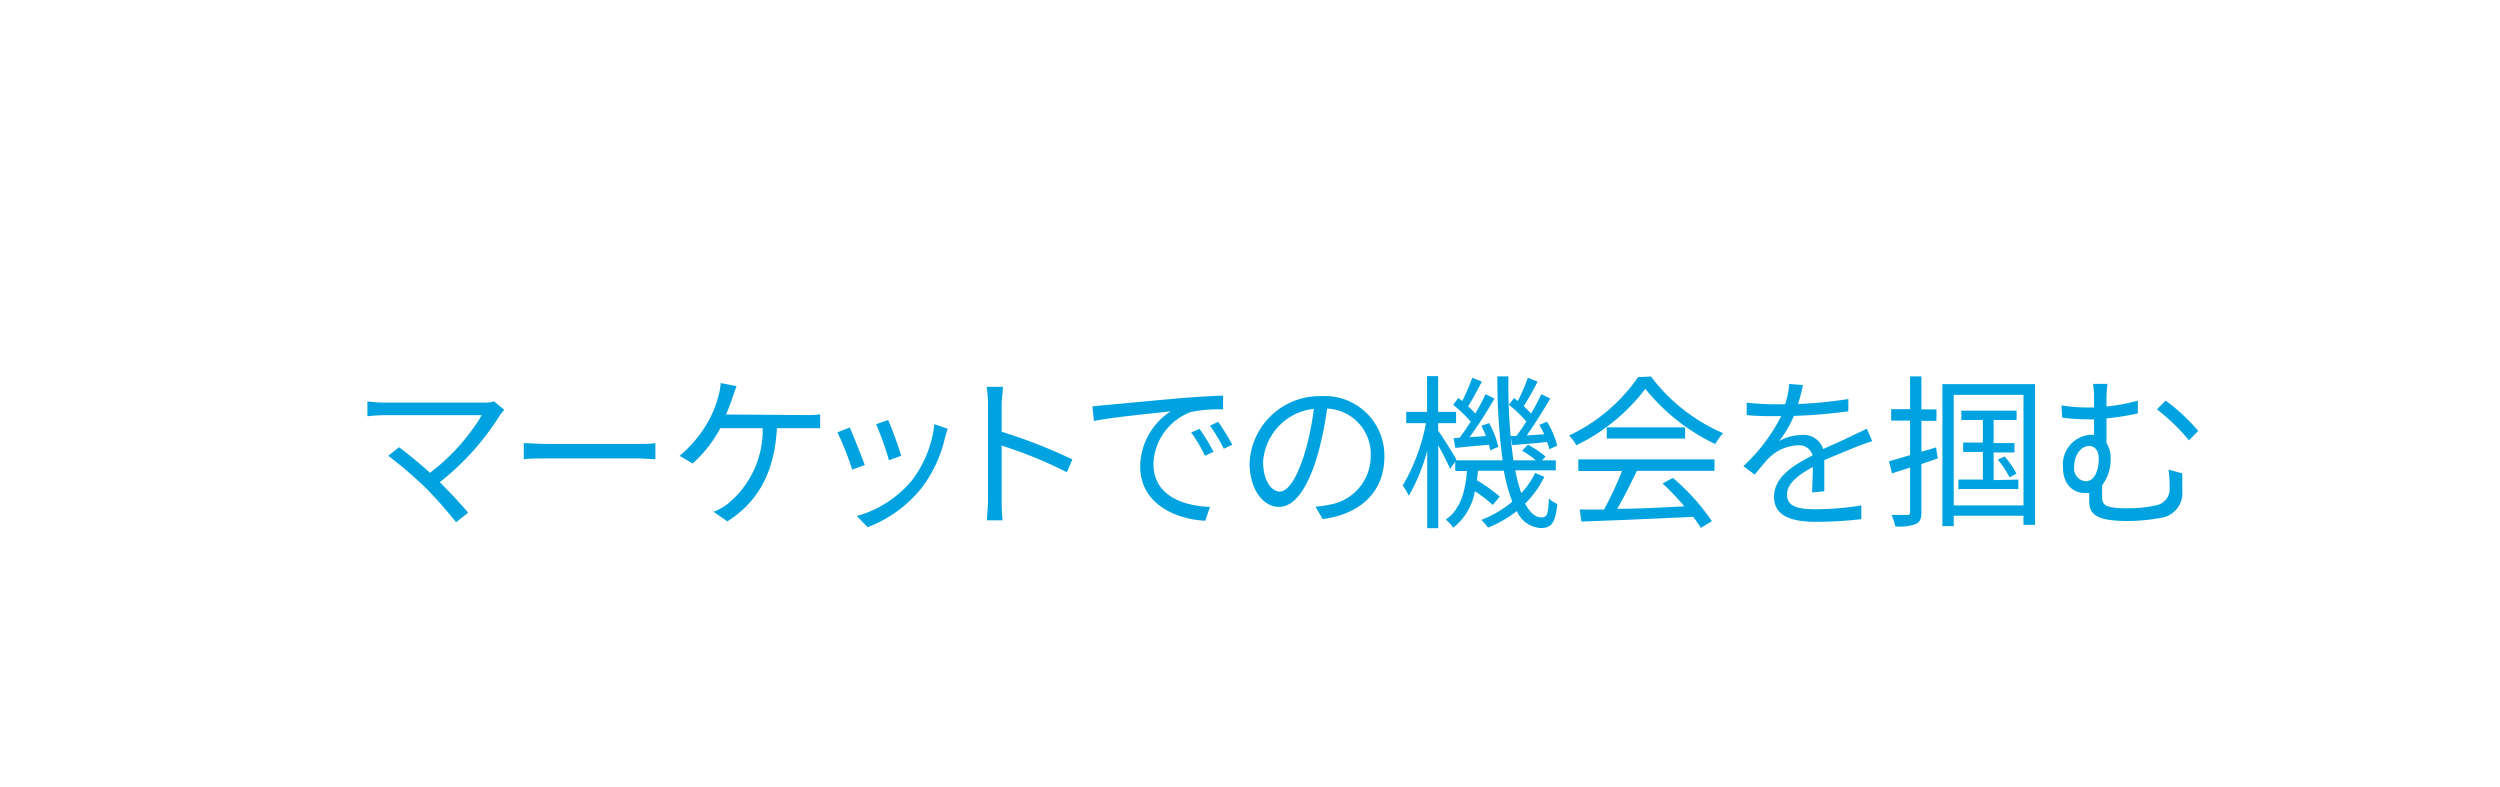 <svg xmlns="http://www.w3.org/2000/svg" id="Layer_161687bca3b13f" data-name="Layer 1" viewBox="0 0 181 57" aria-hidden="true" style="fill:url(#CerosGradient_id2b9a5384e);" width="181px" height="57px"><defs><linearGradient class="cerosgradient" data-cerosgradient="true" id="CerosGradient_id2b9a5384e" gradientUnits="userSpaceOnUse" x1="50%" y1="100%" x2="50%" y2="0%"><stop offset="0%" stop-color="#00A3E0"/><stop offset="100%" stop-color="#00A3E0"/></linearGradient><linearGradient/></defs><path d="M36.51,29.67a2.87,2.87,0,0,0-.3.37,18.94,18.94,0,0,1-4.37,4.87c.72.72,1.57,1.62,2.05,2.21l-.87.69a31.42,31.42,0,0,0-2.16-2.45A30.1,30.1,0,0,0,28.11,33l.78-.62c.44.32,1.43,1.11,2.24,1.85a14.67,14.67,0,0,0,3.75-4.17H27.82a11,11,0,0,0-1.22.08V29.06a10.88,10.88,0,0,0,1.22.09H35a2.48,2.48,0,0,0,.77-.09Z" style="fill:url(#CerosGradient_id2b9a5384e);"/><path d="M37.92,32.08c.36,0,1,.06,1.66.06h6.58c.6,0,1,0,1.29-.06v1.17c-.24,0-.74-.06-1.28-.06H39.58c-.66,0-1.29,0-1.66.06Z" style="fill:url(#CerosGradient_id2b9a5384e);"/><path d="M58.25,30.05A9,9,0,0,0,59.38,30v1l-1.13,0h-2c-.19,3.43-1.53,5.43-3.59,6.75l-1-.7a3.86,3.86,0,0,0,1-.55A6.91,6.91,0,0,0,55.22,31H52.15a9.43,9.43,0,0,1-2,2.56L49.2,33a9,9,0,0,0,2.13-2.58A8.31,8.31,0,0,0,52,28.73a5.29,5.29,0,0,0,.18-1l1.15.23c-.11.28-.22.59-.3.84s-.28.78-.46,1.21Z" style="fill:url(#CerosGradient_id2b9a5384e);"/><path d="M62.61,33.67,61.7,34a21.7,21.7,0,0,0-1.07-2.7l.89-.35C61.76,31.48,62.38,33.05,62.61,33.67Zm6-2.63c-.08.25-.13.44-.18.59a9.42,9.42,0,0,1-1.7,3.69,9.21,9.21,0,0,1-3.91,2.85l-.79-.81A8,8,0,0,0,66,34.81a8.2,8.2,0,0,0,1.65-4.1ZM65.25,33l-.89.32a22.66,22.66,0,0,0-.93-2.61l.87-.3C64.51,30.84,65.09,32.43,65.25,33Z" style="fill:url(#CerosGradient_id2b9a5384e);"/><path d="M77.24,34.19a31.45,31.45,0,0,0-4.72-1.93l0,4a13.45,13.45,0,0,0,.07,1.41H71.46c0-.38.07-1,.07-1.41v-7a7.79,7.79,0,0,0-.1-1.25h1.18c0,.37-.09.89-.09,1.25v2a38,38,0,0,1,5.12,2Z" style="fill:url(#CerosGradient_id2b9a5384e);"/><path d="M80.14,29.32c.78-.07,3-.29,5.21-.48,1.29-.11,2.41-.17,3.2-.2v1a9.92,9.92,0,0,0-2.33.19,4.15,4.15,0,0,0-2.71,3.75c0,2.32,2.16,3.05,4.09,3.12l-.34,1c-2.2-.1-4.71-1.27-4.71-3.92a4.81,4.81,0,0,1,2.21-4c-1,.12-4.28.43-5.56.7l-.11-1.06C79.54,29.37,79.92,29.34,80.14,29.32Zm7.72,3.39-.62.29a10.8,10.8,0,0,0-1-1.69l.61-.26A14.86,14.86,0,0,1,87.86,32.71Zm1.36-.51-.62.29a10.79,10.79,0,0,0-1-1.67l.6-.28A16.49,16.49,0,0,1,89.22,32.2Z" style="fill:url(#CerosGradient_id2b9a5384e);"/><path d="M95.24,36.68a7,7,0,0,0,1-.14,3.56,3.56,0,0,0,3-3.51,3.3,3.3,0,0,0-3.16-3.45,24.42,24.42,0,0,1-.7,3.42c-.74,2.44-1.68,3.7-2.79,3.7s-2.12-1.23-2.12-3.18a5.08,5.08,0,0,1,5.21-4.84,4.31,4.31,0,0,1,4.55,4.37c0,2.49-1.64,4.16-4.47,4.53Zm-.78-3.88a19.09,19.09,0,0,0,.66-3.2,4.13,4.13,0,0,0-3.67,3.83c0,1.5.69,2.16,1.21,2.16S93.85,34.8,94.46,32.8Z" style="fill:url(#CerosGradient_id2b9a5384e);"/><path d="M111.81,34.52a7,7,0,0,1-1.39,1.94c.33.63.73,1,1.18,1s.48-.29.54-1.37a2,2,0,0,0,.61.4c-.14,1.34-.4,1.74-1.19,1.74A2,2,0,0,1,109.82,37a8.57,8.57,0,0,1-2.09,1.2,4.78,4.78,0,0,0-.48-.56,7.84,7.84,0,0,0,2.24-1.32,12.18,12.18,0,0,1-.61-2.24H107c0,.24-.05.46-.07.69a12.24,12.24,0,0,1,1.65,1.18l-.5.61a11.18,11.18,0,0,0-1.3-1,4.27,4.27,0,0,1-1.57,2.65,2.32,2.32,0,0,0-.54-.59c1.1-.75,1.42-2.1,1.54-3.52h-.85v-.68l-.37.53c-.16-.38-.53-1.11-.86-1.71v6h-.8V32.63A13.33,13.33,0,0,1,102,35.89a5.55,5.55,0,0,0-.44-.74,14.21,14.21,0,0,0,1.68-4.51h-1.43v-.82h1.51V27.23h.8v2.59h1.3v.82h-1.3v.54c.32.43,1.13,1.74,1.31,2.07l0,.08h3.36a43.86,43.86,0,0,1-.38-6.08h.8a39.88,39.88,0,0,0,.36,6.08h1.63a6.48,6.48,0,0,0-1-.7l.42-.43a6.32,6.32,0,0,1,1.28.86l-.26.27h1v.72h-2.93a10.9,10.9,0,0,0,.43,1.65,5.47,5.47,0,0,0,1-1.46Zm-6.13-2.83c.25-.33.53-.74.8-1.16a9.27,9.27,0,0,0-1.27-1.22l.37-.49.29.21a14.89,14.89,0,0,0,.72-1.68l.7.28c-.32.59-.68,1.29-1,1.79a4.23,4.23,0,0,1,.52.52,15,15,0,0,0,.74-1.4l.65.31a30.3,30.3,0,0,1-1.8,2.8l1.18-.08a7.18,7.18,0,0,0-.33-.74l.56-.2a6.59,6.59,0,0,1,.67,1.72l-.59.26a2.43,2.43,0,0,0-.1-.41c-.86.07-1.69.15-2.42.23l-.13-.71Zm4.1-.12a11.16,11.16,0,0,0,.72-1.05,7.69,7.69,0,0,0-1.26-1.21l.37-.49.28.21a15,15,0,0,0,.73-1.68l.7.28c-.3.6-.69,1.29-1,1.77.19.2.39.38.53.54a15,15,0,0,0,.74-1.4l.65.31c-.5.85-1.14,1.88-1.71,2.68l1.27-.09a7.17,7.17,0,0,0-.35-.68l.55-.23a6.07,6.07,0,0,1,.74,1.73l-.57.27A2.33,2.33,0,0,0,112,32c-.9.1-1.75.16-2.51.23l-.13-.67Z" style="fill:url(#CerosGradient_id2b9a5384e);"/><path d="M119.53,27.26a12.94,12.94,0,0,0,5.22,4.1,5.14,5.14,0,0,0-.57.79,14.59,14.59,0,0,1-5.06-4,13.79,13.79,0,0,1-5,4.09,2.87,2.87,0,0,0-.52-.71,12.55,12.55,0,0,0,5-4.23Zm-5.26,6h9.86v.83h-5.62c-.42.88-.94,1.91-1.42,2.75,1.49,0,3.18-.1,4.86-.18A20.26,20.26,0,0,0,120.37,35l.75-.4a15.76,15.76,0,0,1,2.82,3.13l-.8.49a7.44,7.44,0,0,0-.56-.8c-2.93.14-6,.27-8.09.34l-.12-.87,1.76,0a23.46,23.46,0,0,0,1.3-2.79h-3.16ZM122,30.94v.81h-5.67v-.81Z" style="fill:url(#CerosGradient_id2b9a5384e);"/><path d="M131.2,35.65c0-.45.05-1.22.05-1.84-1.1.6-1.87,1.21-1.87,2,0,.93.92,1.06,2.15,1.06a20.75,20.75,0,0,0,3.23-.28l0,1a30.09,30.09,0,0,1-3.25.19c-1.7,0-3.07-.36-3.07-1.81s1.41-2.29,2.79-3a1,1,0,0,0-1.06-.73,3.16,3.16,0,0,0-2.05.87c-.34.33-.68.77-1.08,1.25l-.82-.61a12.92,12.92,0,0,0,2.74-3.62h-.5c-.5,0-1.3,0-2-.08v-.9a18,18,0,0,0,2,.12h.78a6.19,6.19,0,0,0,.3-1.47l1,.08c-.08.34-.19.83-.36,1.37a32.28,32.28,0,0,0,3.64-.36v.89a37.35,37.35,0,0,1-3.94.33,8.38,8.38,0,0,1-1.06,1.82,3.41,3.41,0,0,1,1.64-.44A1.49,1.49,0,0,1,132,32.51c.82-.38,1.53-.67,2.16-1,.36-.16.65-.3,1-.47l.39.9c-.3.09-.74.25-1.05.37-.67.27-1.52.62-2.42,1,0,.68,0,1.69,0,2.26Z" style="fill:url(#CerosGradient_id2b9a5384e);"/><path d="M140.29,33.19l-1.18.41v3.48c0,.49-.11.72-.41.86a3.32,3.32,0,0,1-1.48.17,4.18,4.18,0,0,0-.27-.83c.52,0,1,0,1.13,0s.21,0,.21-.23v-3.2l-1.31.42-.22-.87,1.53-.45v-2.5h-1.37v-.83h1.37V27.25h.82v2.39h1.09v.83h-1.09v2.24l1.06-.32Zm7.05-5.38V38h-.84v-.66h-5.05v.75h-.82V27.81Zm-.84,8.78v-8h-5.05v8Zm-.37-1.87v.69h-4.34v-.69h1.77v-2h-1.43v-.68h1.43V30.41H142v-.68h4v.68h-1.66v1.67h1.51v.68h-1.51v2Zm-1-1.67a5.57,5.57,0,0,1,.86,1.24l-.5.27a6.58,6.58,0,0,0-.85-1.28Z" style="fill:url(#CerosGradient_id2b9a5384e);"/><path d="M158,34.27c0,.64,0,.79,0,1.29a1.8,1.8,0,0,1-1.55,1.93,13,13,0,0,1-2.45.23c-2.38,0-2.74-.58-2.74-1.46,0-.2,0-.39,0-.57a2.05,2.05,0,0,1-.37,0c-.67,0-1.53-.49-1.53-1.87a2.15,2.15,0,0,1,1.94-2.34,2.72,2.72,0,0,1,.31,0V30.36a3,3,0,0,1-.42,0,15.07,15.07,0,0,1-1.89-.12l-.05-.89a11.83,11.83,0,0,0,1.88.15h.48v-.59a5.4,5.4,0,0,0-.08-1.12h1.05a9.89,9.89,0,0,0-.07,1.12v.52a14.12,14.12,0,0,0,2.27-.42v.92a17.85,17.85,0,0,1-2.27.36v1.79a1.91,1.91,0,0,1,.3,1.06,3.12,3.12,0,0,1-.62,2c0,.25,0,.54,0,.76,0,.66.16.9,1.89.9a9.4,9.4,0,0,0,2-.21,1.21,1.21,0,0,0,1-1.32A8.68,8.68,0,0,0,157,34Zm-7,.57c.68,0,.95-.84.95-1.65,0-.56-.29-.9-.69-.9-.59,0-1.09.63-1.09,1.52A.91.91,0,0,0,151,34.84ZM156.79,29a13.63,13.63,0,0,1,2.36,2.2l-.67.68a13.91,13.91,0,0,0-2.32-2.24Z" style="fill:url(#CerosGradient_id2b9a5384e);"/></svg>